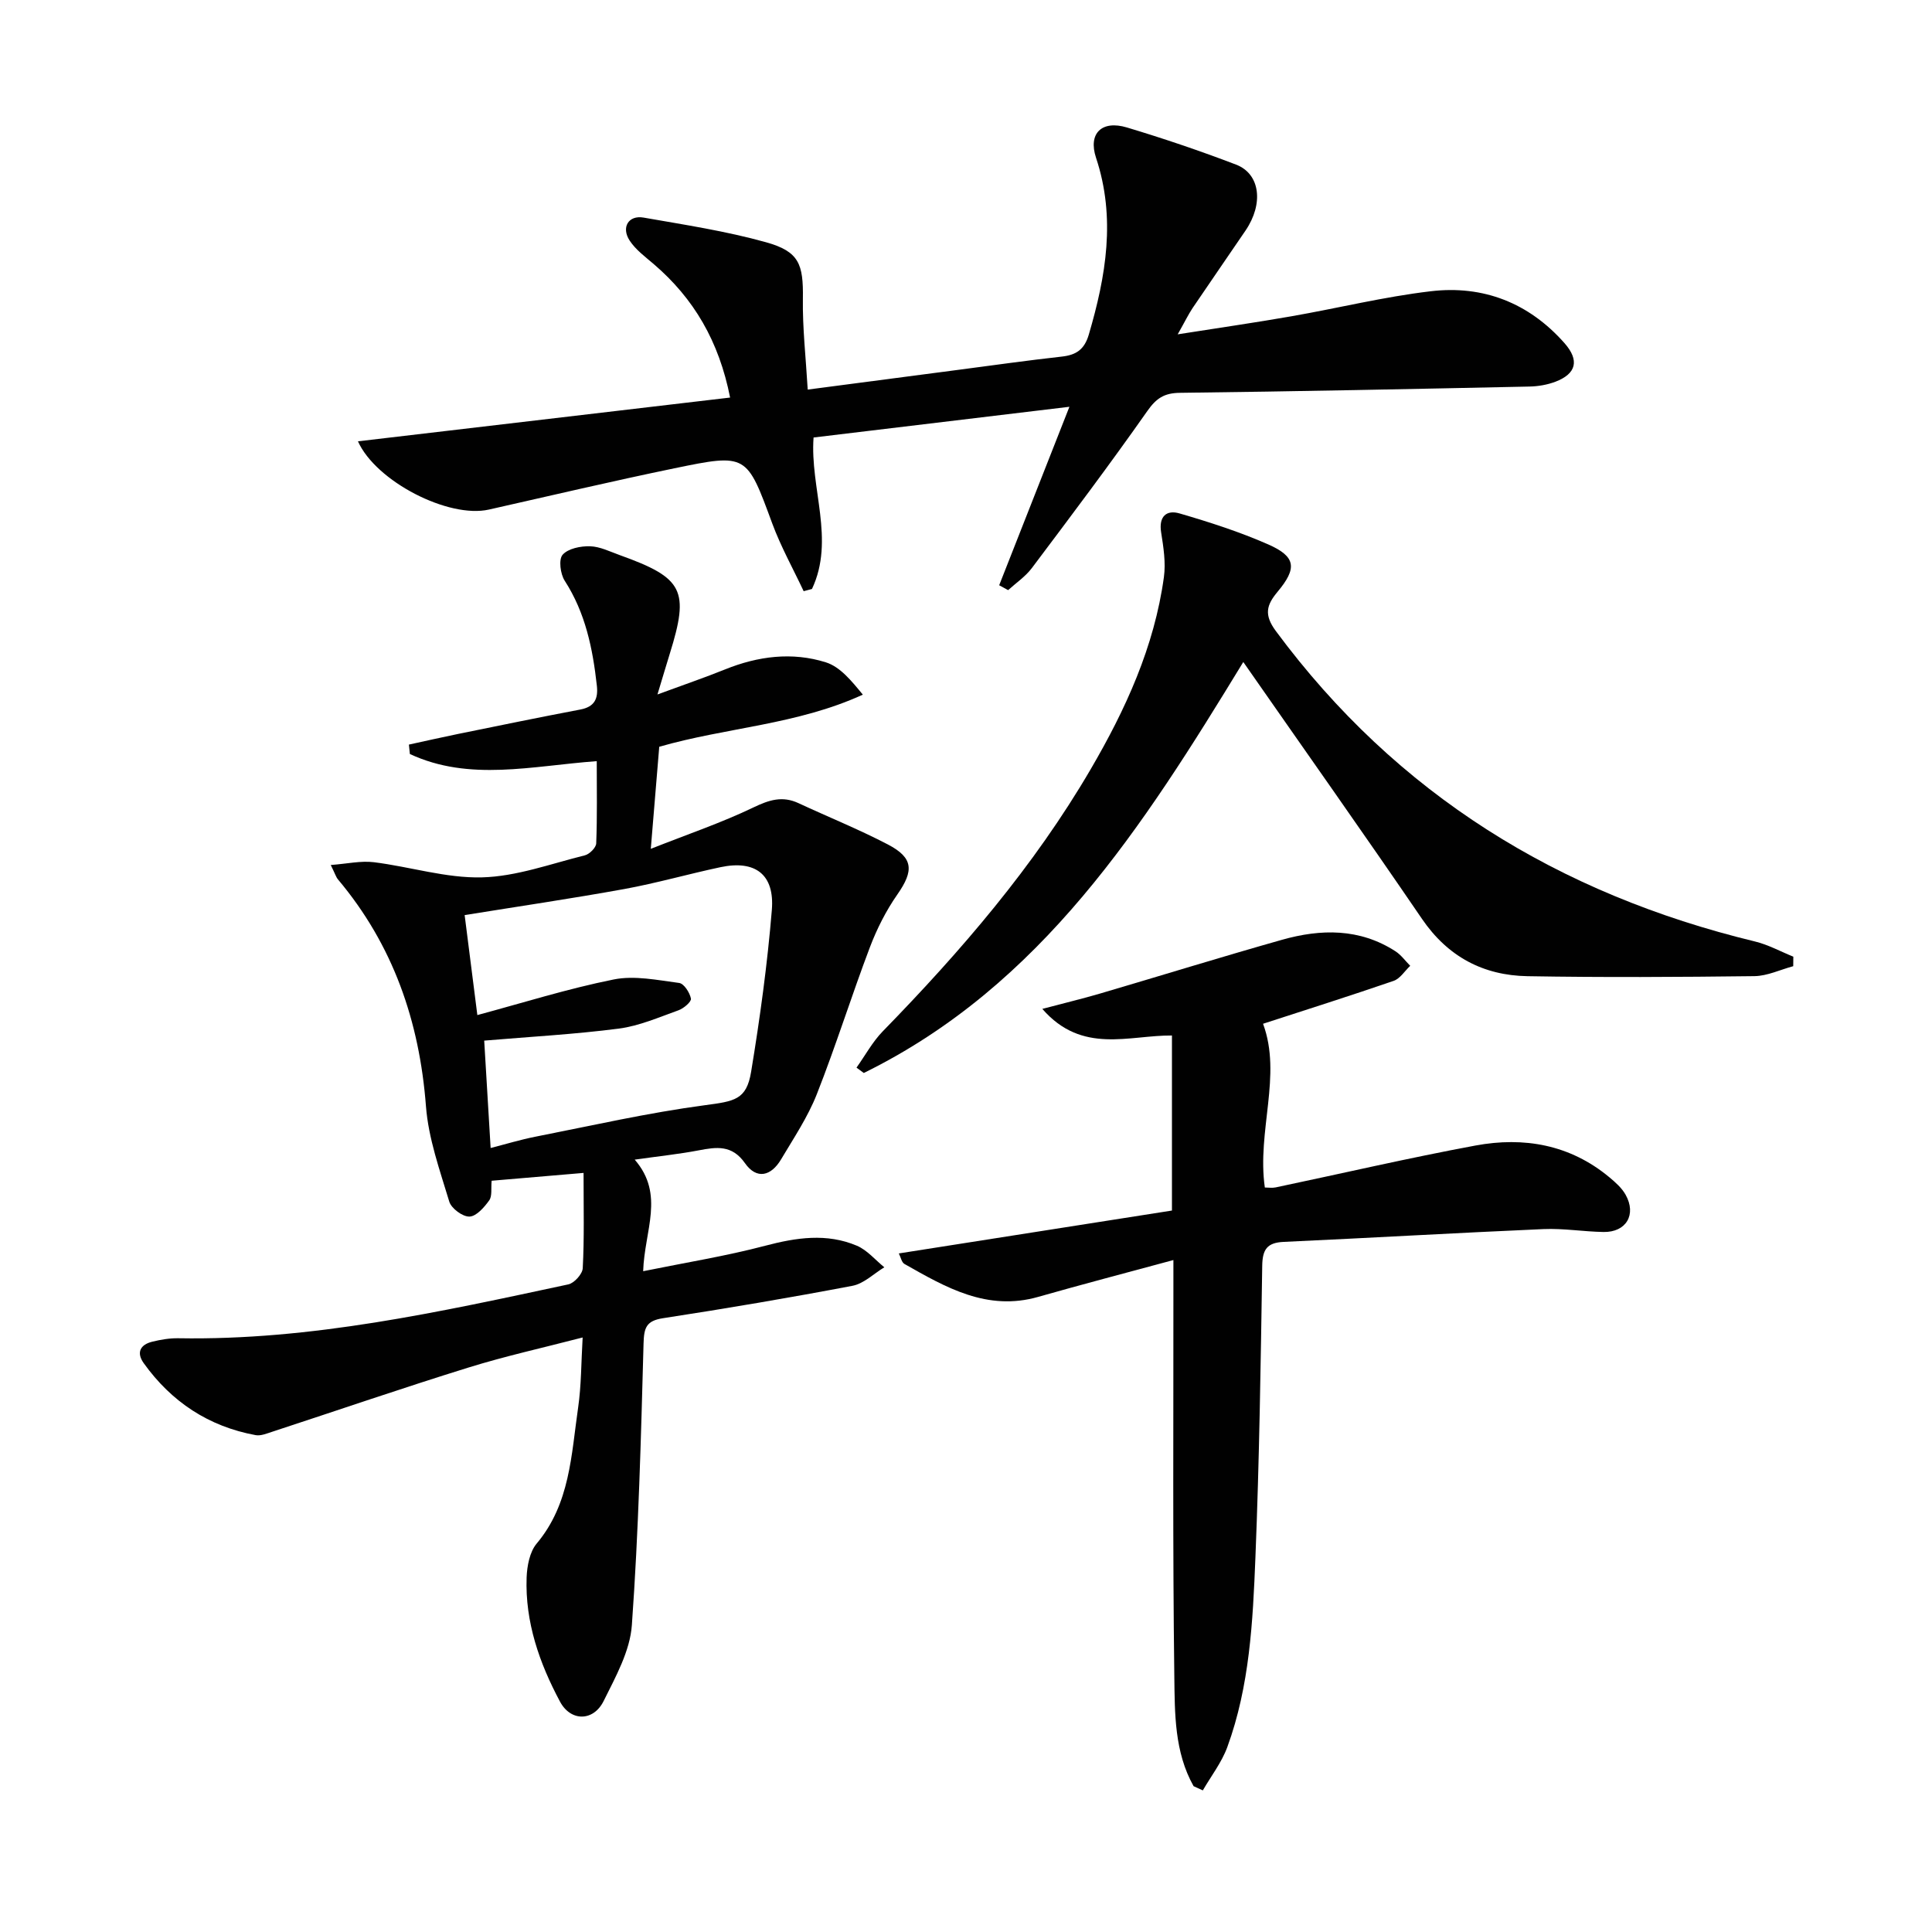 <svg enable-background="new 0 0 400 400" viewBox="0 0 400 400" xmlns="http://www.w3.org/2000/svg"><g fill="#010101"><path d="m120.82 242.84c-6.72.57-12.76 1.08-19.03 1.62-.16 1.59.14 3.16-.5 4.06-1.03 1.44-2.66 3.31-4.09 3.36-1.41.05-3.75-1.68-4.18-3.09-1.96-6.5-4.32-13.08-4.83-19.76-1.35-17.61-6.8-33.38-18.22-46.96-.4-.48-.58-1.14-1.49-2.98 3.42-.26 6.23-.91 8.92-.58 7.49.93 14.96 3.33 22.38 3.14 7.14-.18 14.24-2.81 21.3-4.56.97-.24 2.33-1.6 2.36-2.48.22-5.61.11-11.23.11-17.02-13.39.97-26.35 4.27-38.69-1.48-.07-.65-.13-1.3-.2-1.95 3.37-.73 6.73-1.5 10.11-2.19 8.45-1.72 16.9-3.46 25.38-5.07 2.95-.56 3.73-2.24 3.42-4.96-.85-7.66-2.36-15.05-6.65-21.7-.91-1.41-1.29-4.41-.44-5.38 1.14-1.3 3.74-1.82 5.68-1.76 2.08.06 4.14 1.11 6.18 1.84 13.15 4.72 14.43 7.26 10.33 20.41-.72 2.32-1.41 4.66-2.55 8.43 5.47-2.02 9.77-3.48 13.98-5.18 6.83-2.76 13.91-3.67 20.89-1.47 2.95.93 5.29 3.81 7.65 6.69-13.67 6.26-28.25 6.78-42.15 10.79-.55 6.59-1.09 13.17-1.75 21.13 7.7-3.04 14.67-5.41 21.25-8.57 3.25-1.56 5.99-2.44 9.32-.89 6.17 2.87 12.5 5.42 18.52 8.56 5.32 2.78 5.38 5.45 1.96 10.35-2.34 3.35-4.25 7.13-5.7 10.96-3.82 10.08-7.03 20.38-10.98 30.4-1.87 4.74-4.78 9.08-7.4 13.49-2.06 3.46-5.04 4.25-7.49.76-2.67-3.8-5.87-3.34-9.57-2.63-4.02.77-8.1 1.19-13.24 1.92 6.28 7.24 2.01 14.66 1.75 23.1 8.9-1.81 17.18-3.14 25.26-5.27 6.45-1.7 12.74-2.65 18.98-.01 2.14.91 3.81 2.94 5.69 4.47-2.19 1.32-4.23 3.38-6.59 3.83-13.03 2.48-26.12 4.7-39.23 6.71-3.51.54-3.94 2-4.03 5.26-.53 19.44-1.03 38.9-2.42 58.29-.38 5.36-3.36 10.7-5.84 15.7-2.11 4.26-6.81 4.3-9.04.13-4.26-7.97-7.24-16.47-6.91-25.68.09-2.4.63-5.31 2.08-7.04 6.93-8.24 7.16-18.39 8.59-28.19.66-4.56.62-9.21.93-14.48-8.19 2.13-16.04 3.86-23.69 6.24-13.62 4.23-27.11 8.87-40.67 13.31-1.08.35-2.3.86-3.34.67-9.74-1.79-17.44-6.89-23.18-14.91-1.57-2.2-.7-3.84 1.79-4.44 1.75-.43 3.59-.74 5.38-.71 27.49.48 54.1-5.45 80.74-11.15 1.23-.26 2.93-2.15 2.99-3.35.33-6.17.17-12.33.17-19.73zm-19.24-5.16c3.21-.82 6.19-1.73 9.23-2.33 11.69-2.3 23.35-4.96 35.14-6.53 6.11-.82 8.6-1.09 9.56-6.91 1.83-11.1 3.37-22.29 4.29-33.5.61-7.39-3.45-10.39-10.63-8.87-6.65 1.41-13.21 3.3-19.89 4.52-11.03 2-22.13 3.63-33.08 5.4.89 6.99 1.72 13.53 2.63 20.7 9.38-2.52 18.7-5.46 28.22-7.37 4.31-.87 9.06.13 13.56.72 1 .13 2.2 2 2.44 3.24.13.64-1.5 2.04-2.58 2.42-4.05 1.45-8.13 3.24-12.34 3.79-9.12 1.18-18.32 1.68-27.88 2.49.4 6.66.85 14.2 1.33 22.23z"/><path d="m243.83 69.22c8.62-1.36 16.08-2.43 23.5-3.73 9.64-1.68 19.2-4.05 28.9-5.19 10.86-1.29 20.32 2.41 27.68 10.74 3.14 3.56 2.47 6.34-1.9 8-1.67.63-3.54.95-5.33.99-24.14.51-48.27 1.01-72.41 1.3-3.23.04-4.87 1.12-6.73 3.77-7.73 11.01-15.83 21.77-23.92 32.53-1.32 1.75-3.25 3.05-4.9 4.55-.62-.34-1.23-.67-1.85-1.01 4.73-12.01 9.45-24.01 14.54-36.95-18.09 2.17-35.39 4.25-52.97 6.36-.77 10.47 4.49 21.14-.33 31.36-.57.15-1.15.31-1.72.46-2.19-4.66-4.72-9.2-6.5-14.01-5.3-14.37-5.21-14.55-20.28-11.43-12.83 2.65-25.59 5.66-38.38 8.54-8.36 1.89-23.4-5.82-27.12-14.13 25.54-3 51-6 77.05-9.06-2.3-11.65-7.5-20.52-15.83-27.65-1.76-1.51-3.72-2.95-4.96-4.84-1.81-2.75-.24-5.32 2.88-4.77 8.49 1.49 17.05 2.79 25.33 5.1 6.9 1.92 7.75 4.56 7.65 11.66-.09 6.1.61 12.2 1 18.85 10.7-1.4 21.02-2.76 31.34-4.11 7.08-.93 14.15-1.93 21.25-2.72 2.98-.33 4.68-1.44 5.6-4.54 3.56-12.12 5.64-24.17 1.5-36.63-1.67-5.04 1.19-7.83 6.39-6.27 7.62 2.29 15.17 4.85 22.6 7.69 5.02 1.92 5.74 8.1 1.96 13.66-3.64 5.36-7.34 10.69-10.97 16.06-.9 1.36-1.6 2.83-3.07 5.42z"/><path d="m247.12 369.81c-3.98-7.07-3.89-15.05-3.99-22.73-.35-26.66-.17-53.32-.19-79.98 0-1.82 0-3.64 0-6.22-9.63 2.61-18.85 5.02-28.01 7.63-10.56 3.01-19.1-1.96-27.67-6.82-.59-.33-.76-1.39-1.17-2.18 18.96-2.98 37.7-5.92 56.55-8.88 0-12.76 0-24.35 0-36.24-8.92-.08-18.59 3.96-26.84-5.51 4.56-1.21 8.29-2.1 11.97-3.18 12.55-3.69 25.04-7.56 37.63-11.12 8.06-2.28 16.1-2.42 23.51 2.37 1.18.76 2.04 1.99 3.06 3.01-1.14 1.07-2.09 2.66-3.44 3.12-9.06 3.12-18.2 6.01-27.03 8.88 3.97 10.7-1.3 22.2.37 33.9.72 0 1.51.13 2.24-.02 13.79-2.9 27.52-6.1 41.37-8.67 10.03-1.86 19.58-.2 27.72 6.57 1.26 1.05 2.58 2.22 3.36 3.61 2.31 4.12.12 7.8-4.57 7.72-4.15-.07-8.31-.78-12.44-.6-17.94.78-35.86 1.83-53.79 2.65-3.44.16-4.38 1.58-4.43 4.95-.31 20.14-.6 40.28-1.41 60.4-.53 13.25-1.19 26.6-5.82 39.25-1.17 3.18-3.35 5.99-5.07 8.96-.63-.29-1.27-.58-1.91-.87z"/><path d="m257.41 137.06c-20.73 33.99-41.72 66.97-78.57 85.09-.5-.37-1.01-.74-1.51-1.11 1.8-2.52 3.3-5.32 5.43-7.51 16.2-16.61 31.28-34.12 43.03-54.23 7.25-12.4 13.2-25.39 15.18-39.79.42-3.02-.09-6.23-.57-9.29-.53-3.32 1.13-4.71 3.82-3.92 6.21 1.81 12.43 3.81 18.34 6.41 5.75 2.53 6.04 4.92 1.94 9.82-2.28 2.73-2.85 4.74-.35 8.12 25.06 33.85 58.59 54.44 99.18 64.27 2.75.66 5.31 2.08 7.96 3.15-.01.66-.01 1.31-.02 1.97-2.68.72-5.35 2.02-8.03 2.06-15.66.19-31.33.28-46.99.01-9.16-.16-16.49-4.03-21.84-11.86-12.11-17.74-24.5-35.25-37-53.19z"/></g></svg>